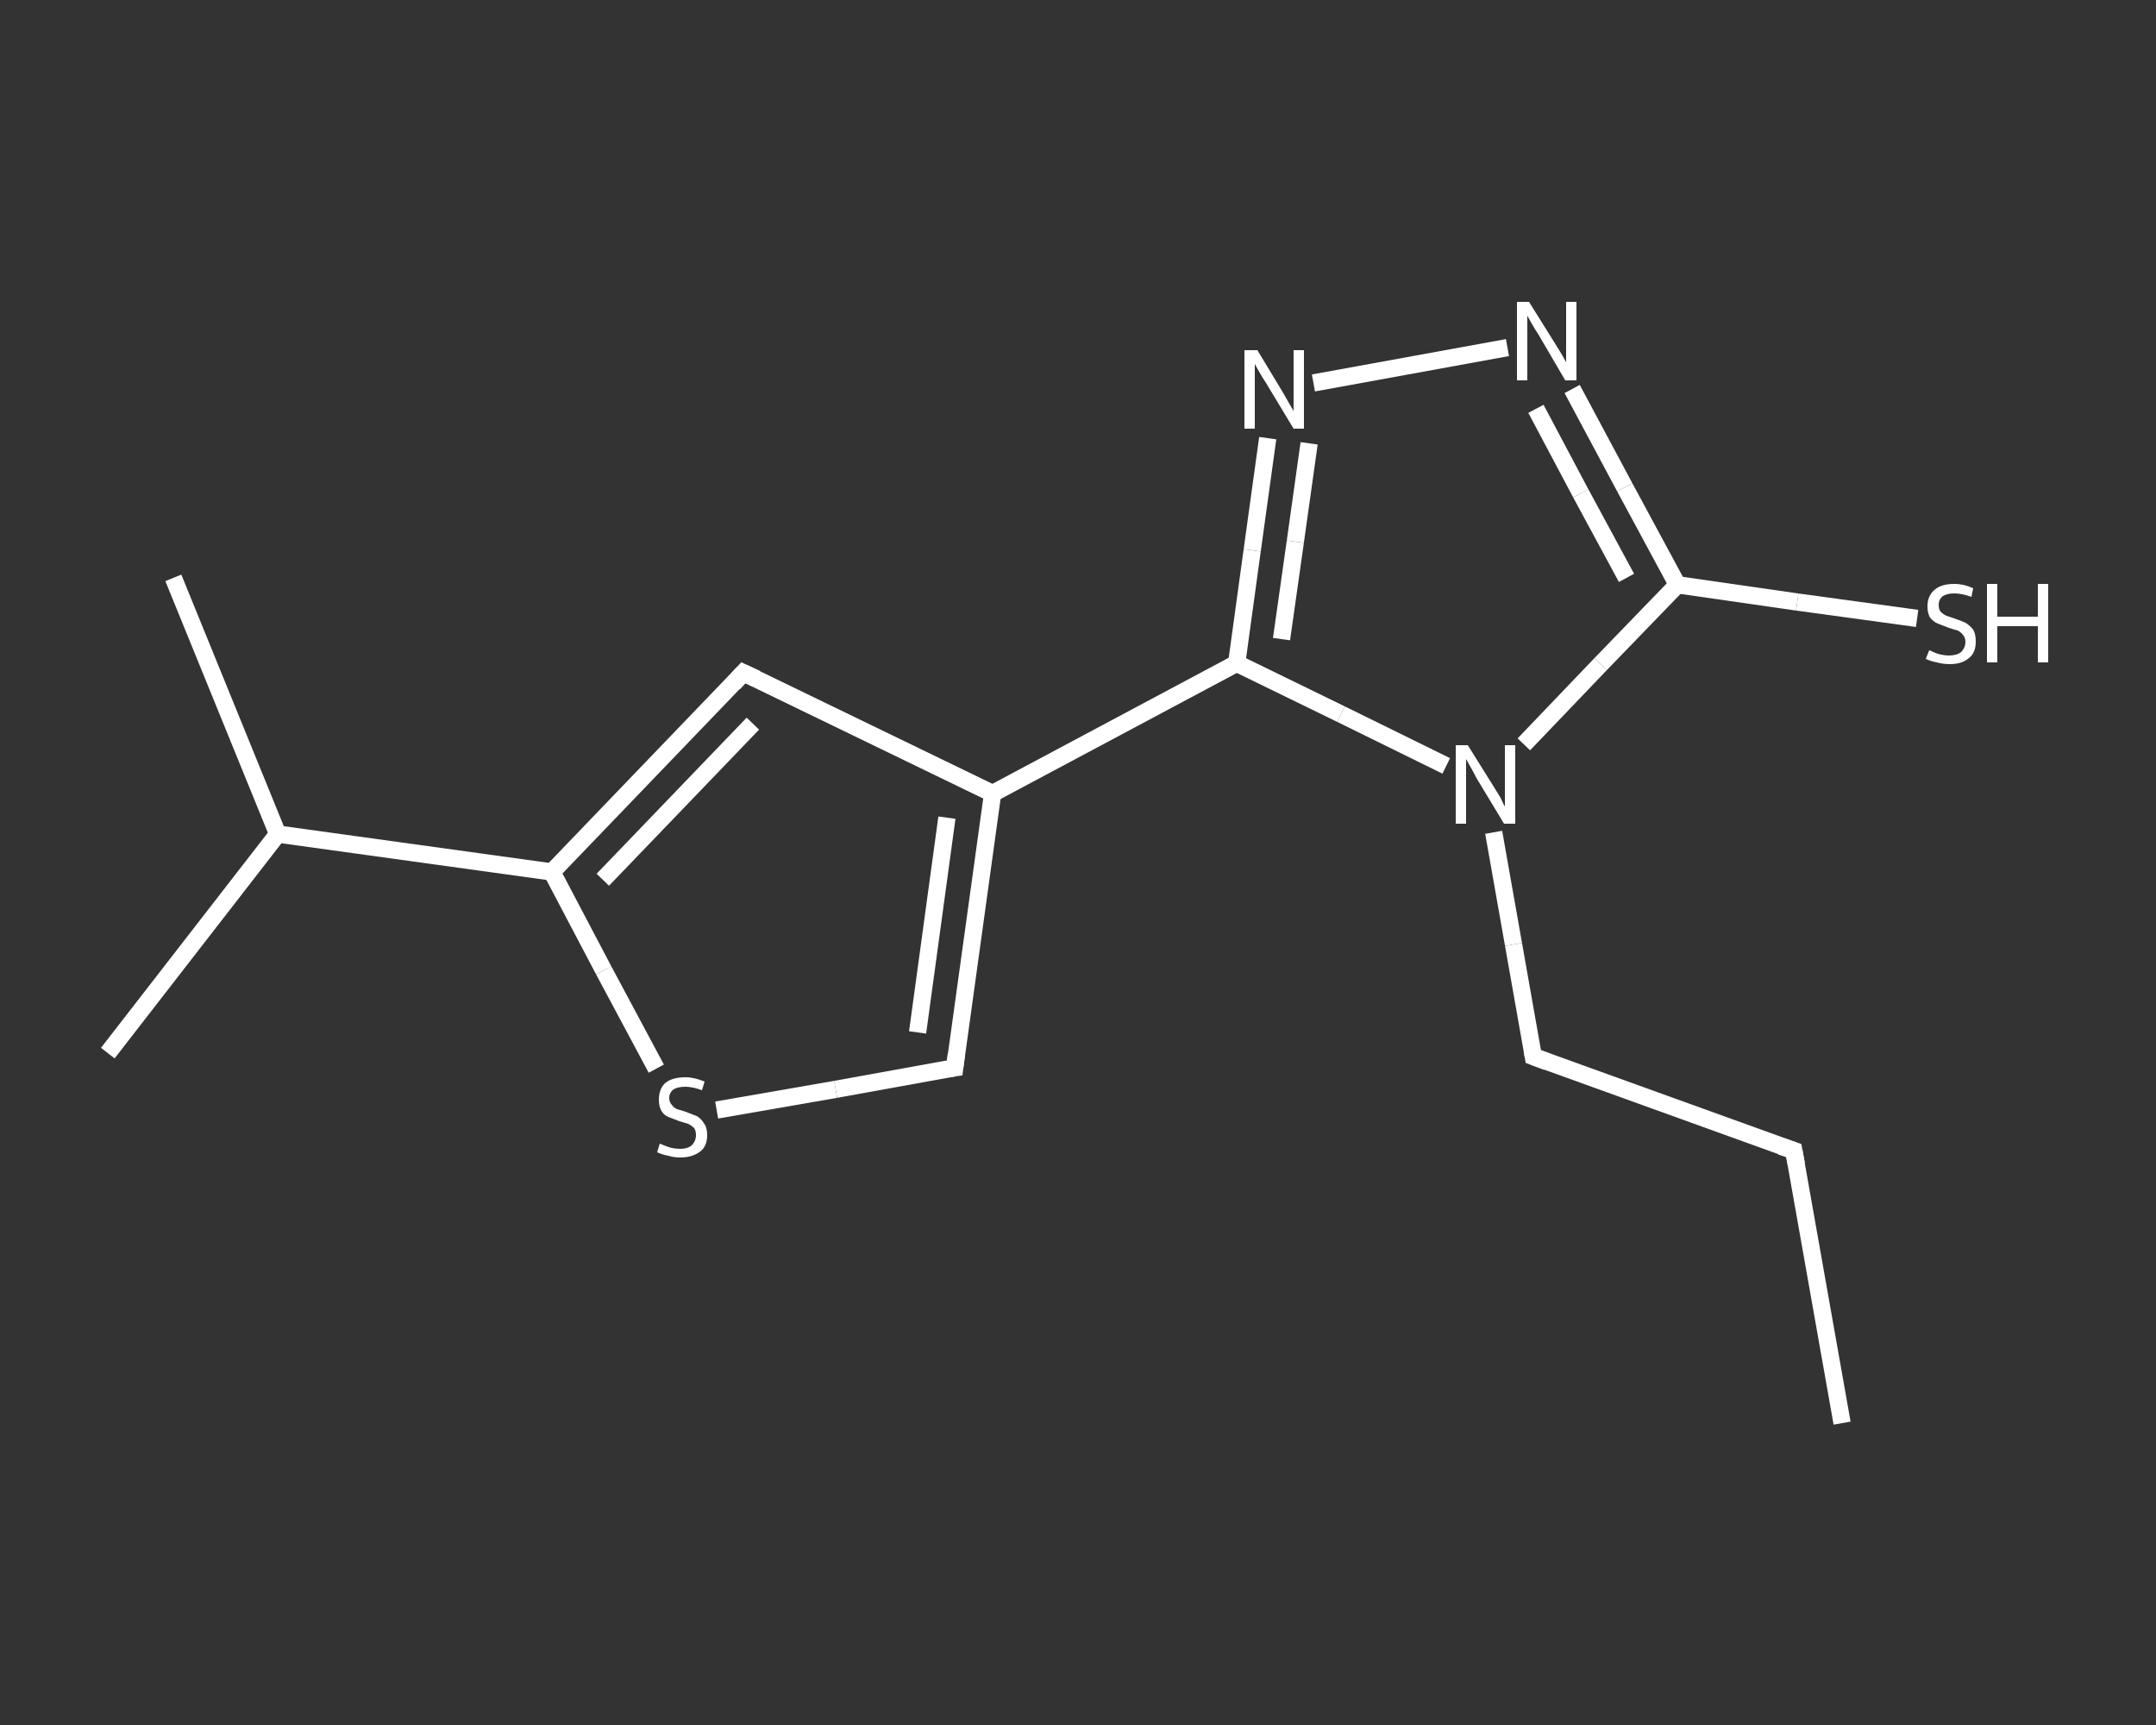 <?xml version='1.0' encoding='iso-8859-1'?>
<svg version='1.1' baseProfile='full'
              xmlns='http://www.w3.org/2000/svg'
                      xmlns:rdkit='http://www.rdkit.org/xml'
                      xmlns:xlink='http://www.w3.org/1999/xlink'
                  xml:space='preserve'
width='250px' height='200px' viewBox='0 0 250 200'>
<rect x="0" y="0" width="250" height="200" fill="#333333" stroke="none"/>
<!-- END OF HEADER -->
<rect style='opacity:1.0;fill:transparent;stroke:none' width='250.0' height='200.0' x='0.0' y='0.0'> </rect>
<path class='bond-0 atom-0 atom-1' d='M 213.6,165.0 L 208.0,133.4' style='fill:none;fill-rule:evenodd;stroke:#FFFFFF;stroke-width:2.0px;stroke-linecap:butt;stroke-linejoin:miter;stroke-opacity:1' />
<path class='bond-1 atom-1 atom-2' d='M 208.0,133.4 L 177.8,122.5' style='fill:none;fill-rule:evenodd;stroke:#FFFFFF;stroke-width:2.0px;stroke-linecap:butt;stroke-linejoin:miter;stroke-opacity:1' />
<path class='bond-2 atom-2 atom-3' d='M 177.8,122.5 L 175.5,109.5' style='fill:none;fill-rule:evenodd;stroke:#FFFFFF;stroke-width:2.0px;stroke-linecap:butt;stroke-linejoin:miter;stroke-opacity:1' />
<path class='bond-2 atom-2 atom-3' d='M 175.5,109.5 L 173.2,96.5' style='fill:none;fill-rule:evenodd;stroke:#FFFFFF;stroke-width:2.0px;stroke-linecap:butt;stroke-linejoin:miter;stroke-opacity:1' />
<path class='bond-3 atom-3 atom-4' d='M 176.7,86.3 L 185.6,77.0' style='fill:none;fill-rule:evenodd;stroke:#FFFFFF;stroke-width:2.0px;stroke-linecap:butt;stroke-linejoin:miter;stroke-opacity:1' />
<path class='bond-3 atom-3 atom-4' d='M 185.6,77.0 L 194.5,67.8' style='fill:none;fill-rule:evenodd;stroke:#FFFFFF;stroke-width:2.0px;stroke-linecap:butt;stroke-linejoin:miter;stroke-opacity:1' />
<path class='bond-4 atom-4 atom-5' d='M 194.5,67.8 L 208.4,69.8' style='fill:none;fill-rule:evenodd;stroke:#FFFFFF;stroke-width:2.0px;stroke-linecap:butt;stroke-linejoin:miter;stroke-opacity:1' />
<path class='bond-4 atom-4 atom-5' d='M 208.4,69.8 L 222.3,71.7' style='fill:none;fill-rule:evenodd;stroke:#FFFFFF;stroke-width:2.0px;stroke-linecap:butt;stroke-linejoin:miter;stroke-opacity:1' />
<path class='bond-5 atom-4 atom-6' d='M 194.5,67.8 L 188.4,56.5' style='fill:none;fill-rule:evenodd;stroke:#FFFFFF;stroke-width:2.0px;stroke-linecap:butt;stroke-linejoin:miter;stroke-opacity:1' />
<path class='bond-5 atom-4 atom-6' d='M 188.4,56.5 L 182.3,45.1' style='fill:none;fill-rule:evenodd;stroke:#FFFFFF;stroke-width:2.0px;stroke-linecap:butt;stroke-linejoin:miter;stroke-opacity:1' />
<path class='bond-5 atom-4 atom-6' d='M 188.6,67.0 L 183.3,57.2' style='fill:none;fill-rule:evenodd;stroke:#FFFFFF;stroke-width:2.0px;stroke-linecap:butt;stroke-linejoin:miter;stroke-opacity:1' />
<path class='bond-5 atom-4 atom-6' d='M 183.3,57.2 L 178.1,47.4' style='fill:none;fill-rule:evenodd;stroke:#FFFFFF;stroke-width:2.0px;stroke-linecap:butt;stroke-linejoin:miter;stroke-opacity:1' />
<path class='bond-6 atom-6 atom-7' d='M 174.8,40.3 L 152.3,44.4' style='fill:none;fill-rule:evenodd;stroke:#FFFFFF;stroke-width:2.0px;stroke-linecap:butt;stroke-linejoin:miter;stroke-opacity:1' />
<path class='bond-7 atom-7 atom-8' d='M 147.0,50.8 L 145.2,63.8' style='fill:none;fill-rule:evenodd;stroke:#FFFFFF;stroke-width:2.0px;stroke-linecap:butt;stroke-linejoin:miter;stroke-opacity:1' />
<path class='bond-7 atom-7 atom-8' d='M 145.2,63.8 L 143.4,76.9' style='fill:none;fill-rule:evenodd;stroke:#FFFFFF;stroke-width:2.0px;stroke-linecap:butt;stroke-linejoin:miter;stroke-opacity:1' />
<path class='bond-7 atom-7 atom-8' d='M 151.8,51.4 L 150.2,62.8' style='fill:none;fill-rule:evenodd;stroke:#FFFFFF;stroke-width:2.0px;stroke-linecap:butt;stroke-linejoin:miter;stroke-opacity:1' />
<path class='bond-7 atom-7 atom-8' d='M 150.2,62.8 L 148.6,74.1' style='fill:none;fill-rule:evenodd;stroke:#FFFFFF;stroke-width:2.0px;stroke-linecap:butt;stroke-linejoin:miter;stroke-opacity:1' />
<path class='bond-8 atom-8 atom-9' d='M 143.4,76.9 L 115.1,92.0' style='fill:none;fill-rule:evenodd;stroke:#FFFFFF;stroke-width:2.0px;stroke-linecap:butt;stroke-linejoin:miter;stroke-opacity:1' />
<path class='bond-9 atom-9 atom-10' d='M 115.1,92.0 L 110.7,123.8' style='fill:none;fill-rule:evenodd;stroke:#FFFFFF;stroke-width:2.0px;stroke-linecap:butt;stroke-linejoin:miter;stroke-opacity:1' />
<path class='bond-9 atom-9 atom-10' d='M 109.8,94.8 L 106.4,119.7' style='fill:none;fill-rule:evenodd;stroke:#FFFFFF;stroke-width:2.0px;stroke-linecap:butt;stroke-linejoin:miter;stroke-opacity:1' />
<path class='bond-10 atom-10 atom-11' d='M 110.7,123.8 L 96.9,126.3' style='fill:none;fill-rule:evenodd;stroke:#FFFFFF;stroke-width:2.0px;stroke-linecap:butt;stroke-linejoin:miter;stroke-opacity:1' />
<path class='bond-10 atom-10 atom-11' d='M 96.9,126.3 L 83.1,128.7' style='fill:none;fill-rule:evenodd;stroke:#FFFFFF;stroke-width:2.0px;stroke-linecap:butt;stroke-linejoin:miter;stroke-opacity:1' />
<path class='bond-11 atom-11 atom-12' d='M 76.1,123.9 L 70.0,112.5' style='fill:none;fill-rule:evenodd;stroke:#FFFFFF;stroke-width:2.0px;stroke-linecap:butt;stroke-linejoin:miter;stroke-opacity:1' />
<path class='bond-11 atom-11 atom-12' d='M 70.0,112.5 L 64.0,101.1' style='fill:none;fill-rule:evenodd;stroke:#FFFFFF;stroke-width:2.0px;stroke-linecap:butt;stroke-linejoin:miter;stroke-opacity:1' />
<path class='bond-12 atom-12 atom-13' d='M 64.0,101.1 L 32.2,96.7' style='fill:none;fill-rule:evenodd;stroke:#FFFFFF;stroke-width:2.0px;stroke-linecap:butt;stroke-linejoin:miter;stroke-opacity:1' />
<path class='bond-13 atom-13 atom-14' d='M 32.2,96.7 L 20.1,67.0' style='fill:none;fill-rule:evenodd;stroke:#FFFFFF;stroke-width:2.0px;stroke-linecap:butt;stroke-linejoin:miter;stroke-opacity:1' />
<path class='bond-14 atom-13 atom-15' d='M 32.2,96.7 L 12.5,122.1' style='fill:none;fill-rule:evenodd;stroke:#FFFFFF;stroke-width:2.0px;stroke-linecap:butt;stroke-linejoin:miter;stroke-opacity:1' />
<path class='bond-15 atom-12 atom-16' d='M 64.0,101.1 L 86.2,78.0' style='fill:none;fill-rule:evenodd;stroke:#FFFFFF;stroke-width:2.0px;stroke-linecap:butt;stroke-linejoin:miter;stroke-opacity:1' />
<path class='bond-15 atom-12 atom-16' d='M 69.9,102.0 L 87.3,83.9' style='fill:none;fill-rule:evenodd;stroke:#FFFFFF;stroke-width:2.0px;stroke-linecap:butt;stroke-linejoin:miter;stroke-opacity:1' />
<path class='bond-16 atom-8 atom-3' d='M 143.4,76.9 L 155.5,82.8' style='fill:none;fill-rule:evenodd;stroke:#FFFFFF;stroke-width:2.0px;stroke-linecap:butt;stroke-linejoin:miter;stroke-opacity:1' />
<path class='bond-16 atom-8 atom-3' d='M 155.5,82.8 L 167.7,88.8' style='fill:none;fill-rule:evenodd;stroke:#FFFFFF;stroke-width:2.0px;stroke-linecap:butt;stroke-linejoin:miter;stroke-opacity:1' />
<path class='bond-17 atom-16 atom-9' d='M 86.2,78.0 L 115.1,92.0' style='fill:none;fill-rule:evenodd;stroke:#FFFFFF;stroke-width:2.0px;stroke-linecap:butt;stroke-linejoin:miter;stroke-opacity:1' />
<path d='M 208.3,135.0 L 208.0,133.4 L 206.5,132.9' style='fill:none;stroke:#FFFFFF;stroke-width:2.0px;stroke-linecap:butt;stroke-linejoin:miter;stroke-opacity:1;' />
<path d='M 179.4,123.1 L 177.8,122.5 L 177.7,121.9' style='fill:none;stroke:#FFFFFF;stroke-width:2.0px;stroke-linecap:butt;stroke-linejoin:miter;stroke-opacity:1;' />
<path d='M 110.9,122.2 L 110.7,123.8 L 110.0,123.9' style='fill:none;stroke:#FFFFFF;stroke-width:2.0px;stroke-linecap:butt;stroke-linejoin:miter;stroke-opacity:1;' />
<path d='M 85.1,79.2 L 86.2,78.0 L 87.7,78.7' style='fill:none;stroke:#FFFFFF;stroke-width:2.0px;stroke-linecap:butt;stroke-linejoin:miter;stroke-opacity:1;' />
<path class='atom-3' d='M 170.2 86.4
L 173.2 91.2
Q 173.5 91.7, 174.0 92.5
Q 174.4 93.4, 174.5 93.5
L 174.5 86.4
L 175.7 86.4
L 175.7 95.5
L 174.4 95.5
L 171.2 90.2
Q 170.9 89.6, 170.5 88.9
Q 170.1 88.2, 170.0 88.0
L 170.0 95.5
L 168.8 95.5
L 168.8 86.4
L 170.2 86.4
' fill='#FFFFFF'/>
<path class='atom-5' d='M 223.7 75.4
Q 223.8 75.4, 224.2 75.6
Q 224.6 75.8, 225.1 75.9
Q 225.5 76.0, 226.0 76.0
Q 226.9 76.0, 227.4 75.6
Q 227.9 75.1, 227.9 74.4
Q 227.9 73.9, 227.6 73.6
Q 227.4 73.3, 227.0 73.1
Q 226.6 73.0, 226.0 72.8
Q 225.2 72.5, 224.7 72.3
Q 224.2 72.1, 223.8 71.6
Q 223.5 71.1, 223.5 70.3
Q 223.5 69.1, 224.3 68.4
Q 225.1 67.7, 226.6 67.7
Q 227.7 67.7, 228.8 68.2
L 228.6 69.2
Q 227.5 68.8, 226.6 68.8
Q 225.8 68.8, 225.3 69.1
Q 224.8 69.5, 224.8 70.1
Q 224.8 70.6, 225.0 70.9
Q 225.3 71.2, 225.7 71.4
Q 226.0 71.5, 226.6 71.7
Q 227.5 72.0, 227.9 72.2
Q 228.4 72.5, 228.8 73.0
Q 229.1 73.5, 229.1 74.4
Q 229.1 75.7, 228.3 76.3
Q 227.5 77.0, 226.1 77.0
Q 225.3 77.0, 224.6 76.8
Q 224.0 76.7, 223.3 76.4
L 223.7 75.4
' fill='#FFFFFF'/>
<path class='atom-5' d='M 230.4 67.7
L 231.6 67.7
L 231.6 71.5
L 236.3 71.5
L 236.3 67.7
L 237.5 67.7
L 237.5 76.8
L 236.3 76.8
L 236.3 72.6
L 231.6 72.6
L 231.6 76.8
L 230.4 76.8
L 230.4 67.7
' fill='#FFFFFF'/>
<path class='atom-6' d='M 177.3 35.0
L 180.3 39.8
Q 180.6 40.3, 181.1 41.1
Q 181.6 42.0, 181.6 42.0
L 181.6 35.0
L 182.8 35.0
L 182.8 44.1
L 181.5 44.1
L 178.4 38.8
Q 178.0 38.2, 177.6 37.5
Q 177.2 36.8, 177.1 36.6
L 177.1 44.1
L 175.9 44.1
L 175.9 35.0
L 177.3 35.0
' fill='#FFFFFF'/>
<path class='atom-7' d='M 145.8 40.6
L 148.7 45.4
Q 149.0 45.9, 149.5 46.8
Q 150.0 47.6, 150.0 47.7
L 150.0 40.6
L 151.2 40.6
L 151.2 49.7
L 150.0 49.7
L 146.8 44.4
Q 146.4 43.8, 146.0 43.1
Q 145.6 42.4, 145.5 42.2
L 145.5 49.7
L 144.3 49.7
L 144.3 40.6
L 145.8 40.6
' fill='#FFFFFF'/>
<path class='atom-11' d='M 76.5 132.6
Q 76.6 132.6, 77.0 132.8
Q 77.5 133.0, 77.9 133.1
Q 78.4 133.2, 78.9 133.2
Q 79.7 133.2, 80.2 132.8
Q 80.7 132.3, 80.7 131.6
Q 80.7 131.1, 80.5 130.8
Q 80.2 130.5, 79.8 130.3
Q 79.5 130.2, 78.8 130.0
Q 78.0 129.7, 77.5 129.5
Q 77.0 129.3, 76.7 128.8
Q 76.4 128.3, 76.4 127.5
Q 76.4 126.3, 77.1 125.6
Q 77.9 124.9, 79.5 124.9
Q 80.5 124.9, 81.7 125.4
L 81.4 126.4
Q 80.3 126.0, 79.5 126.0
Q 78.6 126.0, 78.1 126.3
Q 77.6 126.7, 77.6 127.3
Q 77.6 127.8, 77.9 128.1
Q 78.1 128.4, 78.5 128.6
Q 78.9 128.7, 79.5 128.9
Q 80.3 129.2, 80.8 129.4
Q 81.3 129.7, 81.6 130.2
Q 82.0 130.7, 82.0 131.6
Q 82.0 132.9, 81.2 133.5
Q 80.3 134.2, 78.9 134.2
Q 78.1 134.2, 77.5 134.0
Q 76.9 133.9, 76.2 133.6
L 76.5 132.6
' fill='#FFFFFF'/>
</svg>
